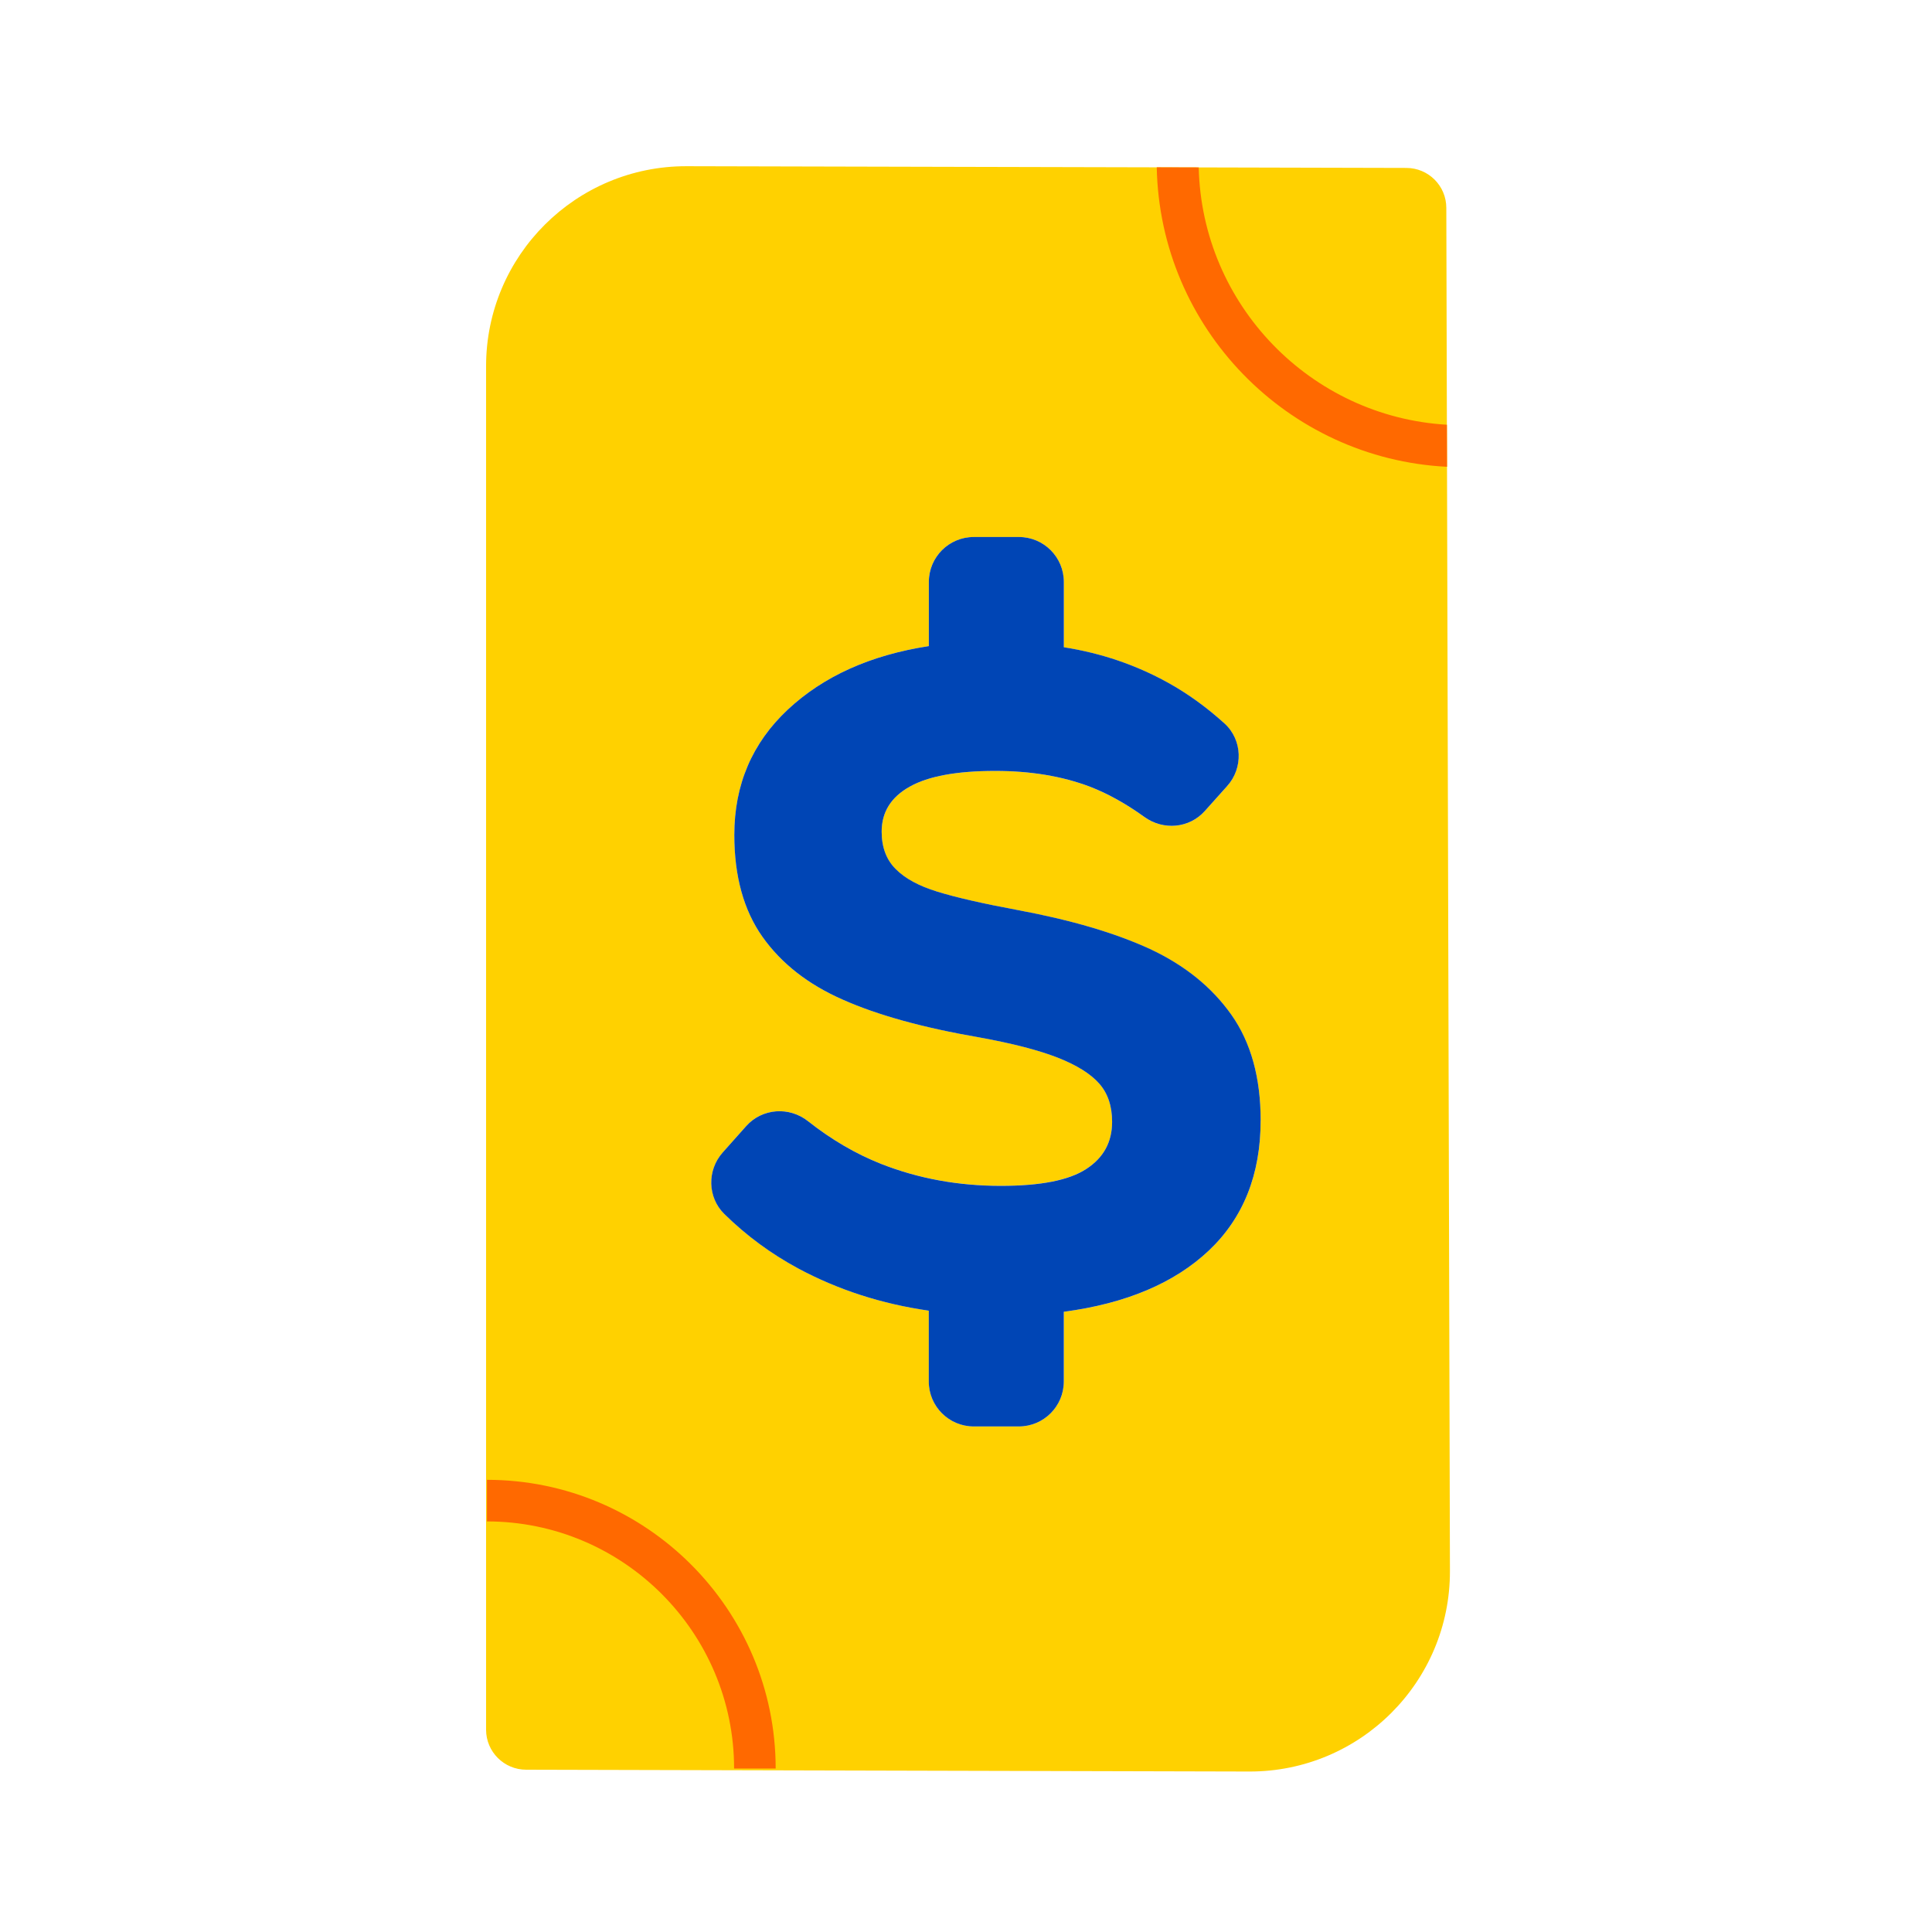 <svg width="64" height="64" viewBox="0 0 64 64" fill="none" xmlns="http://www.w3.org/2000/svg">
<path d="M47.934 15.463L47.93 14.07L47.911 6.888C47.911 6.155 47.319 5.563 46.586 5.563L39.709 5.546L38.319 5.543L22.747 5.506C19.082 5.496 16.102 8.466 16.102 12.131V57.299C16.102 58.031 16.699 58.624 17.431 58.624L41.389 58.684C45.061 58.69 48.041 55.711 48.031 52.039L47.934 15.463ZM40.046 41.425C38.903 42.503 37.303 43.183 35.24 43.454V45.764C35.24 46.586 34.574 47.253 33.752 47.253H32.258C31.435 47.253 30.769 46.586 30.769 45.764V43.418C29.205 43.191 27.766 42.728 26.45 42.021C25.543 41.531 24.726 40.931 23.994 40.213C23.438 39.663 23.421 38.764 23.941 38.178L24.716 37.305C25.247 36.709 26.145 36.646 26.771 37.143C27.544 37.753 28.35 38.224 29.188 38.555C30.418 39.039 31.738 39.281 33.155 39.281C34.471 39.281 35.413 39.095 35.986 38.72C36.56 38.349 36.841 37.829 36.841 37.16C36.841 36.636 36.699 36.215 36.414 35.894C36.129 35.569 35.671 35.284 35.039 35.035C34.405 34.786 33.54 34.564 32.446 34.365C30.584 34.044 29.075 33.626 27.922 33.116C26.765 32.609 25.88 31.913 25.258 31.031C24.637 30.153 24.326 29.025 24.326 27.66C24.326 25.996 24.916 24.614 26.095 23.508C27.275 22.404 28.834 21.7 30.769 21.403V19.278C30.769 18.455 31.435 17.79 32.258 17.79H33.752C34.574 17.79 35.24 18.455 35.24 19.278V21.443C36.484 21.638 37.63 22.029 38.684 22.613C39.35 22.98 39.976 23.434 40.566 23.971C41.16 24.515 41.186 25.446 40.65 26.043L39.91 26.868C39.396 27.441 38.539 27.518 37.913 27.066C37.292 26.619 36.685 26.285 36.099 26.059C35.178 25.711 34.136 25.539 32.966 25.539C31.7 25.539 30.756 25.711 30.136 26.059C29.516 26.408 29.205 26.901 29.205 27.551C29.205 28.071 29.36 28.485 29.672 28.794C29.98 29.105 30.441 29.354 31.051 29.539C31.657 29.729 32.559 29.934 33.749 30.156C35.486 30.481 36.934 30.905 38.091 31.439C39.244 31.975 40.142 32.701 40.792 33.623C41.439 34.538 41.76 35.708 41.76 37.12C41.76 38.91 41.186 40.345 40.046 41.425Z" fill="#FFD100"/>
<path d="M41.76 37.12C41.76 38.91 41.186 40.345 40.046 41.425C38.903 42.503 37.301 43.181 35.24 43.454V45.764C35.24 46.586 34.574 47.253 33.751 47.253H32.256C31.434 47.253 30.767 46.586 30.767 45.764V43.418C29.203 43.193 27.765 42.728 26.449 42.023C25.54 41.533 24.725 40.933 23.992 40.213C23.435 39.663 23.419 38.764 23.94 38.178L24.716 37.306C25.246 36.71 26.145 36.646 26.771 37.144C27.544 37.754 28.349 38.224 29.188 38.556C30.418 39.04 31.736 39.283 33.155 39.283C34.471 39.283 35.413 39.098 35.985 38.723C36.559 38.351 36.84 37.831 36.84 37.161C36.84 36.638 36.697 36.216 36.413 35.895C36.127 35.57 35.67 35.285 35.038 35.036C34.405 34.788 33.54 34.565 32.445 34.366C30.582 34.045 29.074 33.628 27.921 33.116C26.765 32.609 25.88 31.913 25.256 31.031C24.636 30.153 24.325 29.026 24.325 27.66C24.325 25.996 24.915 24.614 26.095 23.508C27.275 22.404 28.832 21.701 30.769 21.403V19.278C30.769 18.455 31.435 17.789 32.258 17.789H33.752C34.575 17.789 35.241 18.455 35.241 19.278V21.441C36.484 21.636 37.631 22.028 38.685 22.611C39.351 22.979 39.977 23.434 40.568 23.97C41.161 24.514 41.188 25.445 40.65 26.041L39.911 26.866C39.398 27.44 38.539 27.516 37.913 27.065C37.292 26.618 36.686 26.283 36.1 26.058C35.179 25.71 34.138 25.538 32.968 25.538C31.701 25.538 30.756 25.71 30.137 26.058C29.517 26.405 29.206 26.9 29.206 27.549C29.206 28.069 29.363 28.484 29.674 28.791C29.983 29.103 30.442 29.351 31.052 29.538C31.659 29.726 32.56 29.933 33.75 30.154C35.486 30.479 36.935 30.903 38.093 31.436C39.246 31.974 40.144 32.699 40.794 33.62C41.44 34.535 41.761 35.705 41.761 37.116L41.76 37.12Z" fill="#0045B5"/>
<path d="M25.695 58.585H24.318C24.318 54.071 20.645 50.399 16.131 50.399V49.021C21.405 49.021 25.695 53.311 25.695 58.585Z" fill="#FF6900"/>
<path d="M47.935 15.463H47.934C42.65 15.197 38.42 10.866 38.319 5.542L39.709 5.546C39.813 10.1 43.415 13.804 47.93 14.07H47.931L47.935 15.463Z" fill="#FF6900"/>
</svg>
